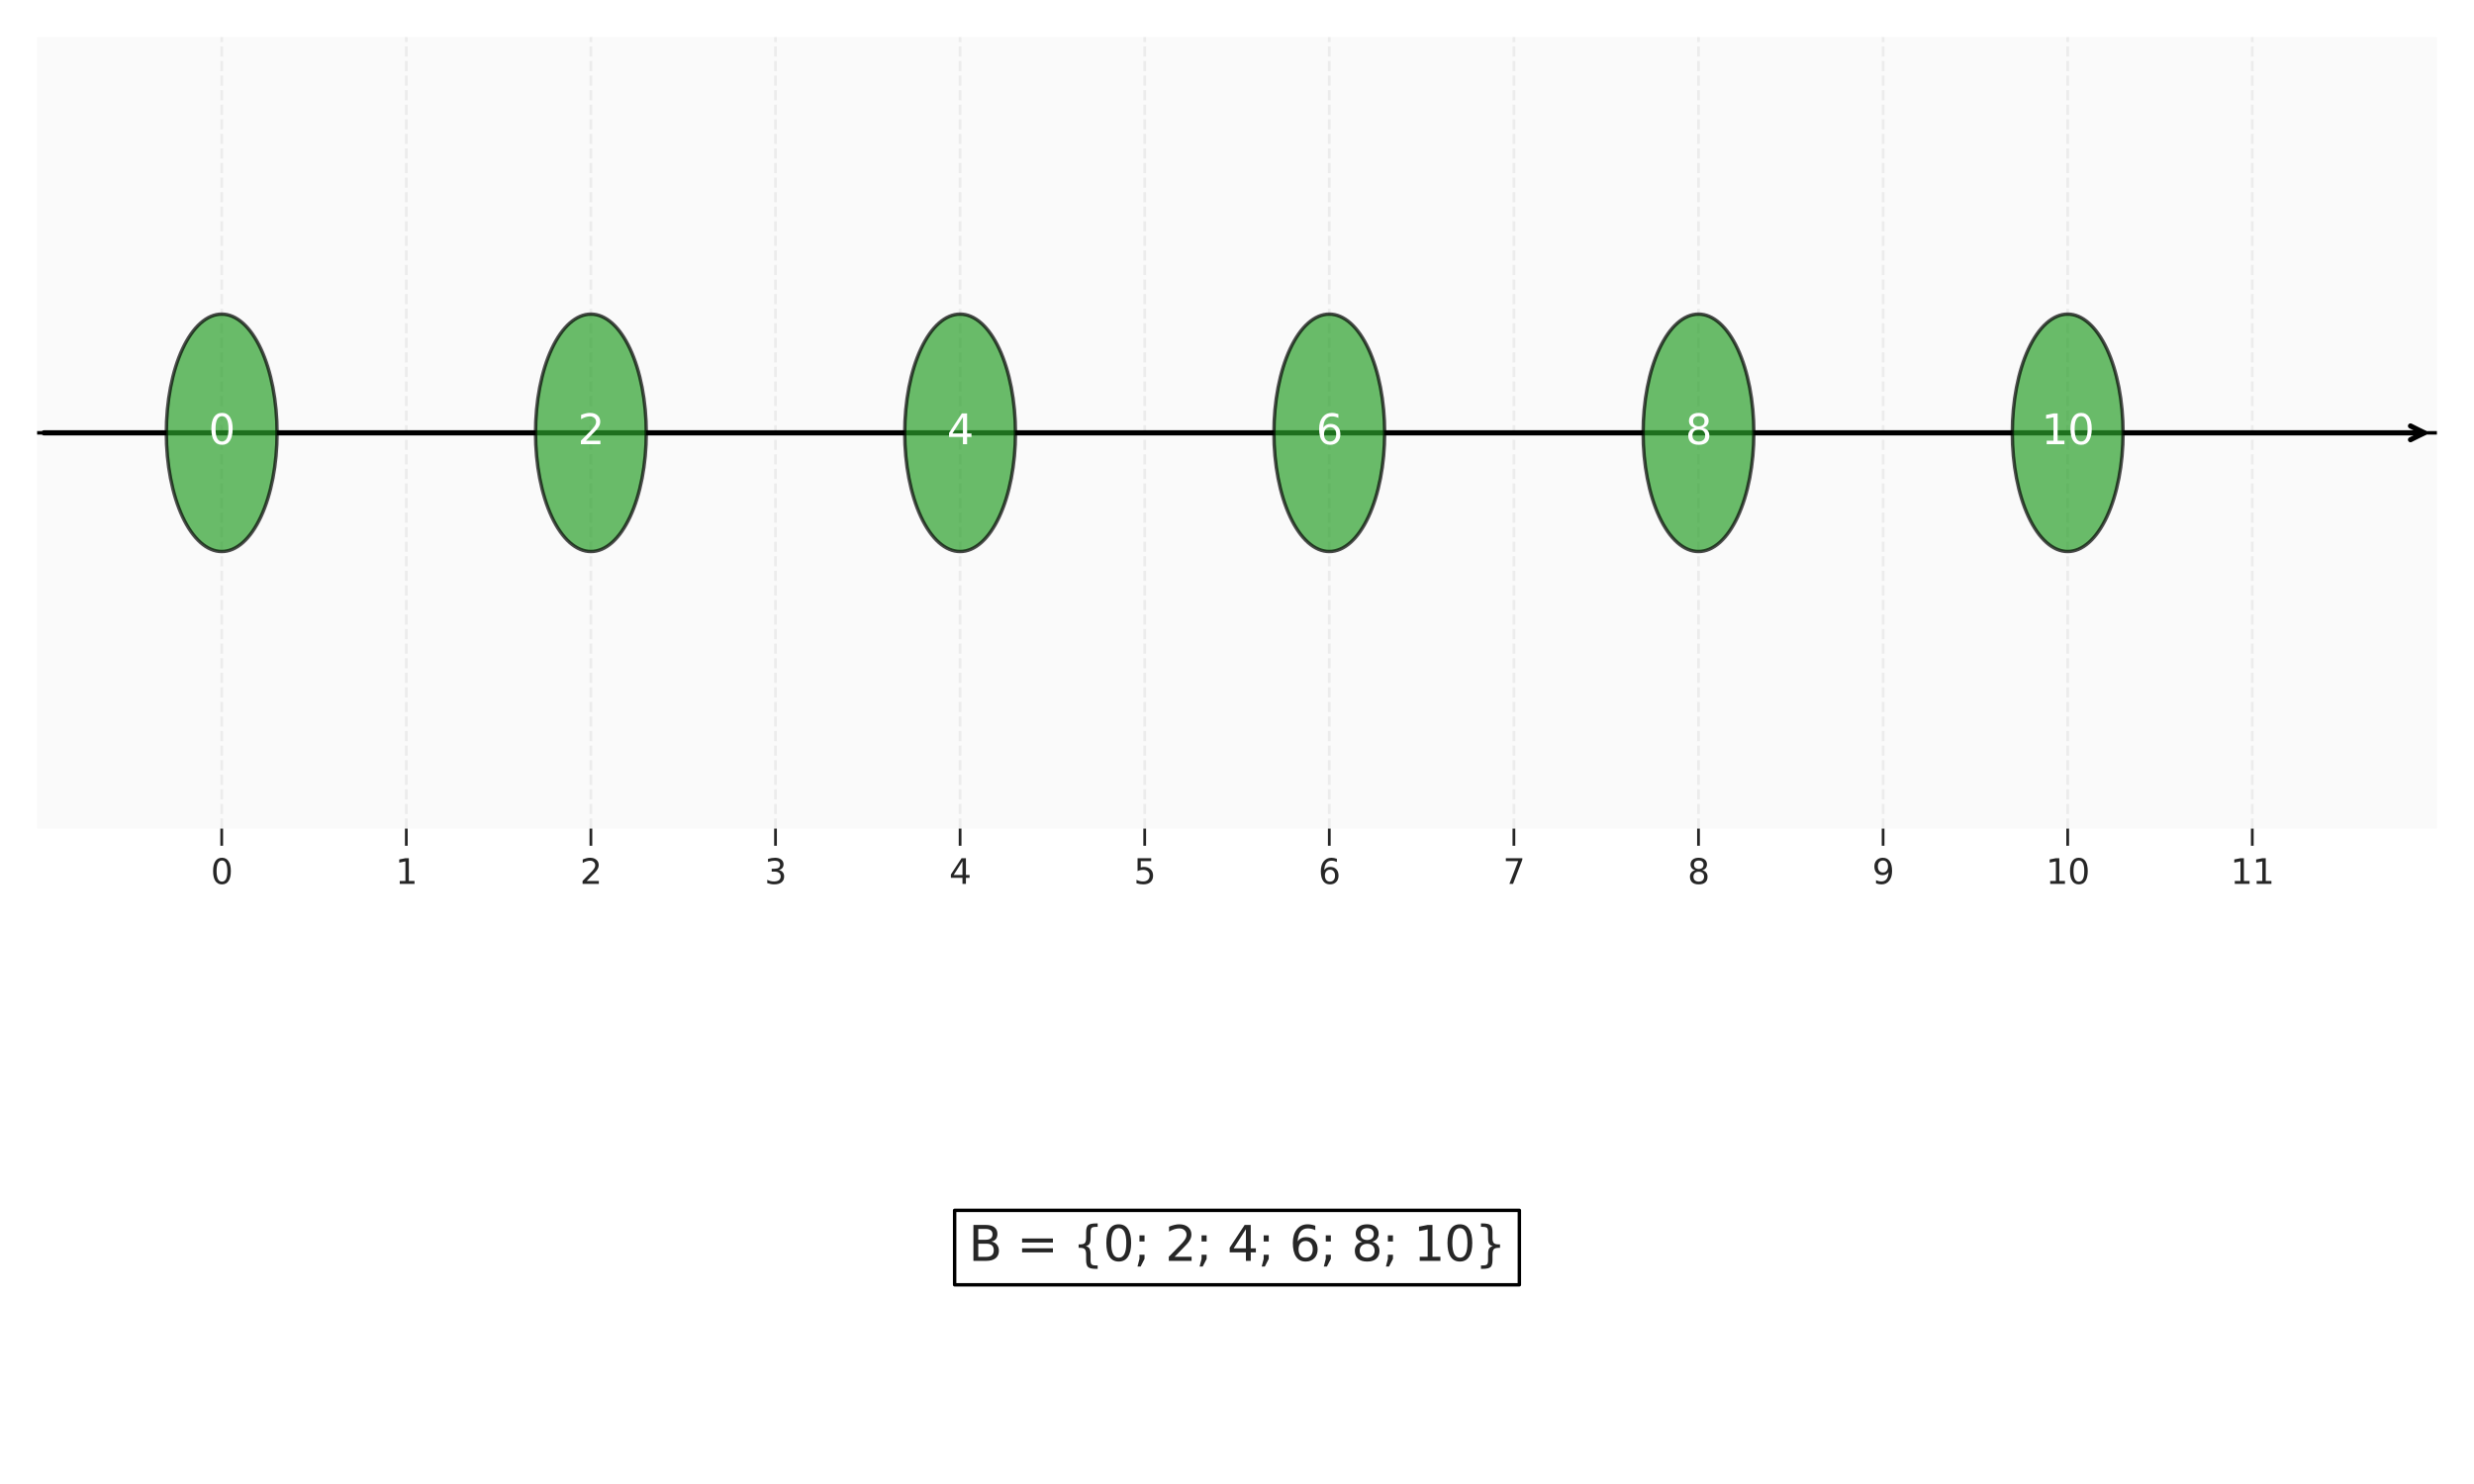 <?xml version="1.0" encoding="utf-8" standalone="no"?>
<!DOCTYPE svg PUBLIC "-//W3C//DTD SVG 1.1//EN"
  "http://www.w3.org/Graphics/SVG/1.1/DTD/svg11.dtd">
<svg xmlns:xlink="http://www.w3.org/1999/xlink" width="720pt" height="432pt" viewBox="0 0 720 432" xmlns="http://www.w3.org/2000/svg" version="1.1">
 <defs>
  <style type="text/css">*{stroke-linejoin: round; stroke-linecap: butt}</style>
 </defs>
 <g id="figure_1">
  <g id="patch_1">
   <path d="M 0 432 
L 720 432 
L 720 0 
L 0 0 
z
" style="fill: #ffffff"/>
  </g>
  <g id="axes_1">
   <g id="patch_2">
    <path d="M 10.8 241.2 
L 709.2 241.2 
L 709.2 10.8 
L 10.8 10.8 
z
" style="fill: #fafafa"/>
   </g>
   <g id="matplotlib.axis_1">
    <g id="xtick_1">
     <g id="line2d_1">
      <path d="M 64.523 241.2 
L 64.523 10.8 
" clip-path="url(#p38e8618687)" style="fill: none; stroke-dasharray: 2.96,1.28; stroke-dashoffset: 0; stroke: #cccccc; stroke-opacity: 0.3; stroke-width: 0.8"/>
     </g>
     <g id="line2d_2">
      <defs>
       <path id="m62689338e6" d="M 0 0 
L 0 5 
" style="stroke: #262626; stroke-width: 0.8"/>
      </defs>
      <g>
       <use xlink:href="#m62689338e6" x="64.523" y="241.2" style="fill: #262626; stroke: #262626; stroke-width: 0.8"/>
      </g>
     </g>
     <g id="text_1">
      <!-- 0 -->
      <g style="fill: #262626" transform="translate(61.342 257.298) scale(0.1 -0.1)">
       <defs>
        <path id="DejaVuSans-30" d="M 2034 4250 
Q 1547 4250 1301 3770 
Q 1056 3291 1056 2328 
Q 1056 1369 1301 889 
Q 1547 409 2034 409 
Q 2525 409 2770 889 
Q 3016 1369 3016 2328 
Q 3016 3291 2770 3770 
Q 2525 4250 2034 4250 
z
M 2034 4750 
Q 2819 4750 3233 4129 
Q 3647 3509 3647 2328 
Q 3647 1150 3233 529 
Q 2819 -91 2034 -91 
Q 1250 -91 836 529 
Q 422 1150 422 2328 
Q 422 3509 836 4129 
Q 1250 4750 2034 4750 
z
" transform="scale(0.016)"/>
       </defs>
       <use xlink:href="#DejaVuSans-30"/>
      </g>
     </g>
    </g>
    <g id="xtick_2">
     <g id="line2d_3">
      <path d="M 118.246 241.2 
L 118.246 10.8 
" clip-path="url(#p38e8618687)" style="fill: none; stroke-dasharray: 2.96,1.28; stroke-dashoffset: 0; stroke: #cccccc; stroke-opacity: 0.3; stroke-width: 0.8"/>
     </g>
     <g id="line2d_4">
      <g>
       <use xlink:href="#m62689338e6" x="118.246" y="241.2" style="fill: #262626; stroke: #262626; stroke-width: 0.8"/>
      </g>
     </g>
     <g id="text_2">
      <!-- 1 -->
      <g style="fill: #262626" transform="translate(115.065 257.298) scale(0.1 -0.1)">
       <defs>
        <path id="DejaVuSans-31" d="M 794 531 
L 1825 531 
L 1825 4091 
L 703 3866 
L 703 4441 
L 1819 4666 
L 2450 4666 
L 2450 531 
L 3481 531 
L 3481 0 
L 794 0 
L 794 531 
z
" transform="scale(0.016)"/>
       </defs>
       <use xlink:href="#DejaVuSans-31"/>
      </g>
     </g>
    </g>
    <g id="xtick_3">
     <g id="line2d_5">
      <path d="M 171.969 241.2 
L 171.969 10.8 
" clip-path="url(#p38e8618687)" style="fill: none; stroke-dasharray: 2.96,1.28; stroke-dashoffset: 0; stroke: #cccccc; stroke-opacity: 0.3; stroke-width: 0.8"/>
     </g>
     <g id="line2d_6">
      <g>
       <use xlink:href="#m62689338e6" x="171.969" y="241.2" style="fill: #262626; stroke: #262626; stroke-width: 0.8"/>
      </g>
     </g>
     <g id="text_3">
      <!-- 2 -->
      <g style="fill: #262626" transform="translate(168.788 257.298) scale(0.1 -0.1)">
       <defs>
        <path id="DejaVuSans-32" d="M 1228 531 
L 3431 531 
L 3431 0 
L 469 0 
L 469 531 
Q 828 903 1448 1529 
Q 2069 2156 2228 2338 
Q 2531 2678 2651 2914 
Q 2772 3150 2772 3378 
Q 2772 3750 2511 3984 
Q 2250 4219 1831 4219 
Q 1534 4219 1204 4116 
Q 875 4013 500 3803 
L 500 4441 
Q 881 4594 1212 4672 
Q 1544 4750 1819 4750 
Q 2544 4750 2975 4387 
Q 3406 4025 3406 3419 
Q 3406 3131 3298 2873 
Q 3191 2616 2906 2266 
Q 2828 2175 2409 1742 
Q 1991 1309 1228 531 
z
" transform="scale(0.016)"/>
       </defs>
       <use xlink:href="#DejaVuSans-32"/>
      </g>
     </g>
    </g>
    <g id="xtick_4">
     <g id="line2d_7">
      <path d="M 225.692 241.2 
L 225.692 10.8 
" clip-path="url(#p38e8618687)" style="fill: none; stroke-dasharray: 2.96,1.28; stroke-dashoffset: 0; stroke: #cccccc; stroke-opacity: 0.3; stroke-width: 0.8"/>
     </g>
     <g id="line2d_8">
      <g>
       <use xlink:href="#m62689338e6" x="225.692" y="241.2" style="fill: #262626; stroke: #262626; stroke-width: 0.8"/>
      </g>
     </g>
     <g id="text_4">
      <!-- 3 -->
      <g style="fill: #262626" transform="translate(222.511 257.298) scale(0.1 -0.1)">
       <defs>
        <path id="DejaVuSans-33" d="M 2597 2516 
Q 3050 2419 3304 2112 
Q 3559 1806 3559 1356 
Q 3559 666 3084 287 
Q 2609 -91 1734 -91 
Q 1441 -91 1130 -33 
Q 819 25 488 141 
L 488 750 
Q 750 597 1062 519 
Q 1375 441 1716 441 
Q 2309 441 2620 675 
Q 2931 909 2931 1356 
Q 2931 1769 2642 2001 
Q 2353 2234 1838 2234 
L 1294 2234 
L 1294 2753 
L 1863 2753 
Q 2328 2753 2575 2939 
Q 2822 3125 2822 3475 
Q 2822 3834 2567 4026 
Q 2313 4219 1838 4219 
Q 1578 4219 1281 4162 
Q 984 4106 628 3988 
L 628 4550 
Q 988 4650 1302 4700 
Q 1616 4750 1894 4750 
Q 2613 4750 3031 4423 
Q 3450 4097 3450 3541 
Q 3450 3153 3228 2886 
Q 3006 2619 2597 2516 
z
" transform="scale(0.016)"/>
       </defs>
       <use xlink:href="#DejaVuSans-33"/>
      </g>
     </g>
    </g>
    <g id="xtick_5">
     <g id="line2d_9">
      <path d="M 279.415 241.2 
L 279.415 10.8 
" clip-path="url(#p38e8618687)" style="fill: none; stroke-dasharray: 2.96,1.28; stroke-dashoffset: 0; stroke: #cccccc; stroke-opacity: 0.3; stroke-width: 0.8"/>
     </g>
     <g id="line2d_10">
      <g>
       <use xlink:href="#m62689338e6" x="279.415" y="241.2" style="fill: #262626; stroke: #262626; stroke-width: 0.8"/>
      </g>
     </g>
     <g id="text_5">
      <!-- 4 -->
      <g style="fill: #262626" transform="translate(276.234 257.298) scale(0.1 -0.1)">
       <defs>
        <path id="DejaVuSans-34" d="M 2419 4116 
L 825 1625 
L 2419 1625 
L 2419 4116 
z
M 2253 4666 
L 3047 4666 
L 3047 1625 
L 3713 1625 
L 3713 1100 
L 3047 1100 
L 3047 0 
L 2419 0 
L 2419 1100 
L 313 1100 
L 313 1709 
L 2253 4666 
z
" transform="scale(0.016)"/>
       </defs>
       <use xlink:href="#DejaVuSans-34"/>
      </g>
     </g>
    </g>
    <g id="xtick_6">
     <g id="line2d_11">
      <path d="M 333.138 241.2 
L 333.138 10.8 
" clip-path="url(#p38e8618687)" style="fill: none; stroke-dasharray: 2.96,1.28; stroke-dashoffset: 0; stroke: #cccccc; stroke-opacity: 0.3; stroke-width: 0.8"/>
     </g>
     <g id="line2d_12">
      <g>
       <use xlink:href="#m62689338e6" x="333.138" y="241.2" style="fill: #262626; stroke: #262626; stroke-width: 0.8"/>
      </g>
     </g>
     <g id="text_6">
      <!-- 5 -->
      <g style="fill: #262626" transform="translate(329.957 257.298) scale(0.1 -0.1)">
       <defs>
        <path id="DejaVuSans-35" d="M 691 4666 
L 3169 4666 
L 3169 4134 
L 1269 4134 
L 1269 2991 
Q 1406 3038 1543 3061 
Q 1681 3084 1819 3084 
Q 2600 3084 3056 2656 
Q 3513 2228 3513 1497 
Q 3513 744 3044 326 
Q 2575 -91 1722 -91 
Q 1428 -91 1123 -41 
Q 819 9 494 109 
L 494 744 
Q 775 591 1075 516 
Q 1375 441 1709 441 
Q 2250 441 2565 725 
Q 2881 1009 2881 1497 
Q 2881 1984 2565 2268 
Q 2250 2553 1709 2553 
Q 1456 2553 1204 2497 
Q 953 2441 691 2322 
L 691 4666 
z
" transform="scale(0.016)"/>
       </defs>
       <use xlink:href="#DejaVuSans-35"/>
      </g>
     </g>
    </g>
    <g id="xtick_7">
     <g id="line2d_13">
      <path d="M 386.862 241.2 
L 386.862 10.8 
" clip-path="url(#p38e8618687)" style="fill: none; stroke-dasharray: 2.96,1.28; stroke-dashoffset: 0; stroke: #cccccc; stroke-opacity: 0.3; stroke-width: 0.8"/>
     </g>
     <g id="line2d_14">
      <g>
       <use xlink:href="#m62689338e6" x="386.862" y="241.2" style="fill: #262626; stroke: #262626; stroke-width: 0.8"/>
      </g>
     </g>
     <g id="text_7">
      <!-- 6 -->
      <g style="fill: #262626" transform="translate(383.68 257.298) scale(0.1 -0.1)">
       <defs>
        <path id="DejaVuSans-36" d="M 2113 2584 
Q 1688 2584 1439 2293 
Q 1191 2003 1191 1497 
Q 1191 994 1439 701 
Q 1688 409 2113 409 
Q 2538 409 2786 701 
Q 3034 994 3034 1497 
Q 3034 2003 2786 2293 
Q 2538 2584 2113 2584 
z
M 3366 4563 
L 3366 3988 
Q 3128 4100 2886 4159 
Q 2644 4219 2406 4219 
Q 1781 4219 1451 3797 
Q 1122 3375 1075 2522 
Q 1259 2794 1537 2939 
Q 1816 3084 2150 3084 
Q 2853 3084 3261 2657 
Q 3669 2231 3669 1497 
Q 3669 778 3244 343 
Q 2819 -91 2113 -91 
Q 1303 -91 875 529 
Q 447 1150 447 2328 
Q 447 3434 972 4092 
Q 1497 4750 2381 4750 
Q 2619 4750 2861 4703 
Q 3103 4656 3366 4563 
z
" transform="scale(0.016)"/>
       </defs>
       <use xlink:href="#DejaVuSans-36"/>
      </g>
     </g>
    </g>
    <g id="xtick_8">
     <g id="line2d_15">
      <path d="M 440.585 241.2 
L 440.585 10.8 
" clip-path="url(#p38e8618687)" style="fill: none; stroke-dasharray: 2.96,1.28; stroke-dashoffset: 0; stroke: #cccccc; stroke-opacity: 0.3; stroke-width: 0.8"/>
     </g>
     <g id="line2d_16">
      <g>
       <use xlink:href="#m62689338e6" x="440.585" y="241.2" style="fill: #262626; stroke: #262626; stroke-width: 0.8"/>
      </g>
     </g>
     <g id="text_8">
      <!-- 7 -->
      <g style="fill: #262626" transform="translate(437.403 257.298) scale(0.1 -0.1)">
       <defs>
        <path id="DejaVuSans-37" d="M 525 4666 
L 3525 4666 
L 3525 4397 
L 1831 0 
L 1172 0 
L 2766 4134 
L 525 4134 
L 525 4666 
z
" transform="scale(0.016)"/>
       </defs>
       <use xlink:href="#DejaVuSans-37"/>
      </g>
     </g>
    </g>
    <g id="xtick_9">
     <g id="line2d_17">
      <path d="M 494.308 241.2 
L 494.308 10.8 
" clip-path="url(#p38e8618687)" style="fill: none; stroke-dasharray: 2.96,1.28; stroke-dashoffset: 0; stroke: #cccccc; stroke-opacity: 0.3; stroke-width: 0.8"/>
     </g>
     <g id="line2d_18">
      <g>
       <use xlink:href="#m62689338e6" x="494.308" y="241.2" style="fill: #262626; stroke: #262626; stroke-width: 0.8"/>
      </g>
     </g>
     <g id="text_9">
      <!-- 8 -->
      <g style="fill: #262626" transform="translate(491.126 257.298) scale(0.1 -0.1)">
       <defs>
        <path id="DejaVuSans-38" d="M 2034 2216 
Q 1584 2216 1326 1975 
Q 1069 1734 1069 1313 
Q 1069 891 1326 650 
Q 1584 409 2034 409 
Q 2484 409 2743 651 
Q 3003 894 3003 1313 
Q 3003 1734 2745 1975 
Q 2488 2216 2034 2216 
z
M 1403 2484 
Q 997 2584 770 2862 
Q 544 3141 544 3541 
Q 544 4100 942 4425 
Q 1341 4750 2034 4750 
Q 2731 4750 3128 4425 
Q 3525 4100 3525 3541 
Q 3525 3141 3298 2862 
Q 3072 2584 2669 2484 
Q 3125 2378 3379 2068 
Q 3634 1759 3634 1313 
Q 3634 634 3220 271 
Q 2806 -91 2034 -91 
Q 1263 -91 848 271 
Q 434 634 434 1313 
Q 434 1759 690 2068 
Q 947 2378 1403 2484 
z
M 1172 3481 
Q 1172 3119 1398 2916 
Q 1625 2713 2034 2713 
Q 2441 2713 2670 2916 
Q 2900 3119 2900 3481 
Q 2900 3844 2670 4047 
Q 2441 4250 2034 4250 
Q 1625 4250 1398 4047 
Q 1172 3844 1172 3481 
z
" transform="scale(0.016)"/>
       </defs>
       <use xlink:href="#DejaVuSans-38"/>
      </g>
     </g>
    </g>
    <g id="xtick_10">
     <g id="line2d_19">
      <path d="M 548.031 241.2 
L 548.031 10.8 
" clip-path="url(#p38e8618687)" style="fill: none; stroke-dasharray: 2.96,1.28; stroke-dashoffset: 0; stroke: #cccccc; stroke-opacity: 0.3; stroke-width: 0.8"/>
     </g>
     <g id="line2d_20">
      <g>
       <use xlink:href="#m62689338e6" x="548.031" y="241.2" style="fill: #262626; stroke: #262626; stroke-width: 0.8"/>
      </g>
     </g>
     <g id="text_10">
      <!-- 9 -->
      <g style="fill: #262626" transform="translate(544.85 257.298) scale(0.1 -0.1)">
       <defs>
        <path id="DejaVuSans-39" d="M 703 97 
L 703 672 
Q 941 559 1184 500 
Q 1428 441 1663 441 
Q 2288 441 2617 861 
Q 2947 1281 2994 2138 
Q 2813 1869 2534 1725 
Q 2256 1581 1919 1581 
Q 1219 1581 811 2004 
Q 403 2428 403 3163 
Q 403 3881 828 4315 
Q 1253 4750 1959 4750 
Q 2769 4750 3195 4129 
Q 3622 3509 3622 2328 
Q 3622 1225 3098 567 
Q 2575 -91 1691 -91 
Q 1453 -91 1209 -44 
Q 966 3 703 97 
z
M 1959 2075 
Q 2384 2075 2632 2365 
Q 2881 2656 2881 3163 
Q 2881 3666 2632 3958 
Q 2384 4250 1959 4250 
Q 1534 4250 1286 3958 
Q 1038 3666 1038 3163 
Q 1038 2656 1286 2365 
Q 1534 2075 1959 2075 
z
" transform="scale(0.016)"/>
       </defs>
       <use xlink:href="#DejaVuSans-39"/>
      </g>
     </g>
    </g>
    <g id="xtick_11">
     <g id="line2d_21">
      <path d="M 601.754 241.2 
L 601.754 10.8 
" clip-path="url(#p38e8618687)" style="fill: none; stroke-dasharray: 2.96,1.28; stroke-dashoffset: 0; stroke: #cccccc; stroke-opacity: 0.3; stroke-width: 0.8"/>
     </g>
     <g id="line2d_22">
      <g>
       <use xlink:href="#m62689338e6" x="601.754" y="241.2" style="fill: #262626; stroke: #262626; stroke-width: 0.8"/>
      </g>
     </g>
     <g id="text_11">
      <!-- 10 -->
      <g style="fill: #262626" transform="translate(595.391 257.298) scale(0.1 -0.1)">
       <use xlink:href="#DejaVuSans-31"/>
       <use xlink:href="#DejaVuSans-30" transform="translate(63.623 0)"/>
      </g>
     </g>
    </g>
    <g id="xtick_12">
     <g id="line2d_23">
      <path d="M 655.477 241.2 
L 655.477 10.8 
" clip-path="url(#p38e8618687)" style="fill: none; stroke-dasharray: 2.96,1.28; stroke-dashoffset: 0; stroke: #cccccc; stroke-opacity: 0.3; stroke-width: 0.8"/>
     </g>
     <g id="line2d_24">
      <g>
       <use xlink:href="#m62689338e6" x="655.477" y="241.2" style="fill: #262626; stroke: #262626; stroke-width: 0.8"/>
      </g>
     </g>
     <g id="text_12">
      <!-- 11 -->
      <g style="fill: #262626" transform="translate(649.114 257.298) scale(0.1 -0.1)">
       <use xlink:href="#DejaVuSans-31"/>
       <use xlink:href="#DejaVuSans-31" transform="translate(63.623 0)"/>
      </g>
     </g>
    </g>
   </g>
   <g id="matplotlib.axis_2"/>
   <g id="line2d_25">
    <path d="M 10.8 126 
L 709.2 126 
" clip-path="url(#p38e8618687)" style="fill: none; stroke: #000000; stroke-linecap: round"/>
   </g>
   <g id="patch_3">
    <path d="M 12.801 126 
Q 360 126 705.523 126 
" style="fill: none; stroke: #000000; stroke-width: 1.5; stroke-linecap: round"/>
    <path d="M 701.523 124 
L 705.523 126 
L 701.523 128 
" style="fill: none; stroke: #000000; stroke-width: 1.5; stroke-linecap: round"/>
   </g>
   <g id="patch_4">
    <path d="M 64.523 160.56 
C 68.797 160.56 72.897 156.919 75.919 150.438 
C 78.942 143.957 80.64 135.165 80.64 126 
C 80.64 116.835 78.942 108.043 75.919 101.562 
C 72.897 95.081 68.797 91.44 64.523 91.44 
C 60.249 91.44 56.149 95.081 53.127 101.562 
C 50.104 108.043 48.406 116.835 48.406 126 
C 48.406 135.165 50.104 143.957 53.127 150.438 
C 56.149 156.919 60.249 160.56 64.523 160.56 
z
" clip-path="url(#p38e8618687)" style="fill: #2ca02c; opacity: 0.7; stroke: #000000; stroke-linejoin: miter"/>
   </g>
   <g id="text_13">
    <!-- 0 -->
    <g style="fill: #ffffff" transform="translate(60.706 129.311) scale(0.12 -0.12)">
     <use xlink:href="#DejaVuSans-30"/>
    </g>
   </g>
   <g id="patch_5">
    <path d="M 171.969 160.56 
C 176.243 160.56 180.343 156.919 183.366 150.438 
C 186.388 143.957 188.086 135.165 188.086 126 
C 188.086 116.835 186.388 108.043 183.366 101.562 
C 180.343 95.081 176.243 91.44 171.969 91.44 
C 167.695 91.44 163.595 95.081 160.573 101.562 
C 157.55 108.043 155.852 116.835 155.852 126 
C 155.852 135.165 157.55 143.957 160.573 150.438 
C 163.595 156.919 167.695 160.56 171.969 160.56 
z
" clip-path="url(#p38e8618687)" style="fill: #2ca02c; opacity: 0.7; stroke: #000000; stroke-linejoin: miter"/>
   </g>
   <g id="text_14">
    <!-- 2 -->
    <g style="fill: #ffffff" transform="translate(168.152 129.311) scale(0.12 -0.12)">
     <use xlink:href="#DejaVuSans-32"/>
    </g>
   </g>
   <g id="patch_6">
    <path d="M 279.415 160.56 
C 283.69 160.56 287.789 156.919 290.812 150.438 
C 293.834 143.957 295.532 135.165 295.532 126 
C 295.532 116.835 293.834 108.043 290.812 101.562 
C 287.789 95.081 283.69 91.44 279.415 91.44 
C 275.141 91.44 271.041 95.081 268.019 101.562 
C 264.997 108.043 263.298 116.835 263.298 126 
C 263.298 135.165 264.997 143.957 268.019 150.438 
C 271.041 156.919 275.141 160.56 279.415 160.56 
z
" clip-path="url(#p38e8618687)" style="fill: #2ca02c; opacity: 0.7; stroke: #000000; stroke-linejoin: miter"/>
   </g>
   <g id="text_15">
    <!-- 4 -->
    <g style="fill: #ffffff" transform="translate(275.598 129.311) scale(0.12 -0.12)">
     <use xlink:href="#DejaVuSans-34"/>
    </g>
   </g>
   <g id="patch_7">
    <path d="M 386.862 160.56 
C 391.136 160.56 395.236 156.919 398.258 150.438 
C 401.28 143.957 402.978 135.165 402.978 126 
C 402.978 116.835 401.28 108.043 398.258 101.562 
C 395.236 95.081 391.136 91.44 386.862 91.44 
C 382.587 91.44 378.488 95.081 375.465 101.562 
C 372.443 108.043 370.745 116.835 370.745 126 
C 370.745 135.165 372.443 143.957 375.465 150.438 
C 378.488 156.919 382.587 160.56 386.862 160.56 
z
" clip-path="url(#p38e8618687)" style="fill: #2ca02c; opacity: 0.7; stroke: #000000; stroke-linejoin: miter"/>
   </g>
   <g id="text_16">
    <!-- 6 -->
    <g style="fill: #ffffff" transform="translate(383.044 129.311) scale(0.12 -0.12)">
     <use xlink:href="#DejaVuSans-36"/>
    </g>
   </g>
   <g id="patch_8">
    <path d="M 494.308 160.56 
C 498.582 160.56 502.682 156.919 505.704 150.438 
C 508.726 143.957 510.425 135.165 510.425 126 
C 510.425 116.835 508.726 108.043 505.704 101.562 
C 502.682 95.081 498.582 91.44 494.308 91.44 
C 490.033 91.44 485.934 95.081 482.911 101.562 
C 479.889 108.043 478.191 116.835 478.191 126 
C 478.191 135.165 479.889 143.957 482.911 150.438 
C 485.934 156.919 490.033 160.56 494.308 160.56 
z
" clip-path="url(#p38e8618687)" style="fill: #2ca02c; opacity: 0.7; stroke: #000000; stroke-linejoin: miter"/>
   </g>
   <g id="text_17">
    <!-- 8 -->
    <g style="fill: #ffffff" transform="translate(490.49 129.311) scale(0.12 -0.12)">
     <use xlink:href="#DejaVuSans-38"/>
    </g>
   </g>
   <g id="patch_9">
    <path d="M 601.754 160.56 
C 606.028 160.56 610.128 156.919 613.15 150.438 
C 616.173 143.957 617.871 135.165 617.871 126 
C 617.871 116.835 616.173 108.043 613.15 101.562 
C 610.128 95.081 606.028 91.44 601.754 91.44 
C 597.48 91.44 593.38 95.081 590.357 101.562 
C 587.335 108.043 585.637 116.835 585.637 126 
C 585.637 135.165 587.335 143.957 590.357 150.438 
C 593.38 156.919 597.48 160.56 601.754 160.56 
z
" clip-path="url(#p38e8618687)" style="fill: #2ca02c; opacity: 0.7; stroke: #000000; stroke-linejoin: miter"/>
   </g>
   <g id="text_18">
    <!-- 10 -->
    <g style="fill: #ffffff" transform="translate(594.119 129.311) scale(0.12 -0.12)">
     <use xlink:href="#DejaVuSans-31"/>
     <use xlink:href="#DejaVuSans-30" transform="translate(63.623 0)"/>
    </g>
   </g>
   <g id="text_19">
    <g id="patch_10">
     <path d="M 277.824 374.009 
L 442.176 374.009 
L 442.176 352.34 
L 277.824 352.34 
z
" style="fill: #ffffff; stroke: #000000; stroke-linejoin: miter"/>
    </g>
    <!-- B = {0; 2; 4; 6; 8; 10} -->
    <g style="fill: #262626" transform="translate(281.884 367.038) scale(0.14 -0.14)">
     <defs>
      <path id="DejaVuSans-42" d="M 1259 2228 
L 1259 519 
L 2272 519 
Q 2781 519 3026 730 
Q 3272 941 3272 1375 
Q 3272 1813 3026 2020 
Q 2781 2228 2272 2228 
L 1259 2228 
z
M 1259 4147 
L 1259 2741 
L 2194 2741 
Q 2656 2741 2882 2914 
Q 3109 3088 3109 3444 
Q 3109 3797 2882 3972 
Q 2656 4147 2194 4147 
L 1259 4147 
z
M 628 4666 
L 2241 4666 
Q 2963 4666 3353 4366 
Q 3744 4066 3744 3513 
Q 3744 3084 3544 2831 
Q 3344 2578 2956 2516 
Q 3422 2416 3680 2098 
Q 3938 1781 3938 1306 
Q 3938 681 3513 340 
Q 3088 0 2303 0 
L 628 0 
L 628 4666 
z
" transform="scale(0.016)"/>
      <path id="DejaVuSans-20" transform="scale(0.016)"/>
      <path id="DejaVuSans-3d" d="M 678 2906 
L 4684 2906 
L 4684 2381 
L 678 2381 
L 678 2906 
z
M 678 1631 
L 4684 1631 
L 4684 1100 
L 678 1100 
L 678 1631 
z
" transform="scale(0.016)"/>
      <path id="DejaVuSans-7b" d="M 3272 -594 
L 3272 -1044 
L 3078 -1044 
Q 2300 -1044 2036 -812 
Q 1772 -581 1772 109 
L 1772 856 
Q 1772 1328 1603 1509 
Q 1434 1691 991 1691 
L 800 1691 
L 800 2138 
L 991 2138 
Q 1438 2138 1605 2317 
Q 1772 2497 1772 2963 
L 1772 3713 
Q 1772 4403 2036 4633 
Q 2300 4863 3078 4863 
L 3272 4863 
L 3272 4416 
L 3059 4416 
Q 2619 4416 2484 4278 
Q 2350 4141 2350 3700 
L 2350 2925 
Q 2350 2434 2208 2212 
Q 2066 1991 1722 1913 
Q 2069 1828 2209 1606 
Q 2350 1384 2350 897 
L 2350 122 
Q 2350 -319 2484 -456 
Q 2619 -594 3059 -594 
L 3272 -594 
z
" transform="scale(0.016)"/>
      <path id="DejaVuSans-3b" d="M 750 3309 
L 1409 3309 
L 1409 2516 
L 750 2516 
L 750 3309 
z
M 750 794 
L 1409 794 
L 1409 256 
L 897 -744 
L 494 -744 
L 750 256 
L 750 794 
z
" transform="scale(0.016)"/>
      <path id="DejaVuSans-7d" d="M 800 -594 
L 1019 -594 
Q 1456 -594 1589 -459 
Q 1722 -325 1722 122 
L 1722 897 
Q 1722 1384 1862 1606 
Q 2003 1828 2350 1913 
Q 2003 1991 1862 2212 
Q 1722 2434 1722 2925 
L 1722 3700 
Q 1722 4144 1589 4280 
Q 1456 4416 1019 4416 
L 800 4416 
L 800 4863 
L 997 4863 
Q 1775 4863 2036 4633 
Q 2297 4403 2297 3713 
L 2297 2963 
Q 2297 2497 2465 2317 
Q 2634 2138 3078 2138 
L 3272 2138 
L 3272 1691 
L 3078 1691 
Q 2634 1691 2465 1509 
Q 2297 1328 2297 856 
L 2297 109 
Q 2297 -581 2036 -812 
Q 1775 -1044 997 -1044 
L 800 -1044 
L 800 -594 
z
" transform="scale(0.016)"/>
     </defs>
     <use xlink:href="#DejaVuSans-42"/>
     <use xlink:href="#DejaVuSans-20" transform="translate(68.604 0)"/>
     <use xlink:href="#DejaVuSans-3d" transform="translate(100.391 0)"/>
     <use xlink:href="#DejaVuSans-20" transform="translate(184.18 0)"/>
     <use xlink:href="#DejaVuSans-7b" transform="translate(215.967 0)"/>
     <use xlink:href="#DejaVuSans-30" transform="translate(279.59 0)"/>
     <use xlink:href="#DejaVuSans-3b" transform="translate(343.213 0)"/>
     <use xlink:href="#DejaVuSans-20" transform="translate(376.904 0)"/>
     <use xlink:href="#DejaVuSans-32" transform="translate(408.691 0)"/>
     <use xlink:href="#DejaVuSans-3b" transform="translate(472.314 0)"/>
     <use xlink:href="#DejaVuSans-20" transform="translate(506.006 0)"/>
     <use xlink:href="#DejaVuSans-34" transform="translate(537.793 0)"/>
     <use xlink:href="#DejaVuSans-3b" transform="translate(601.416 0)"/>
     <use xlink:href="#DejaVuSans-20" transform="translate(635.107 0)"/>
     <use xlink:href="#DejaVuSans-36" transform="translate(666.895 0)"/>
     <use xlink:href="#DejaVuSans-3b" transform="translate(730.518 0)"/>
     <use xlink:href="#DejaVuSans-20" transform="translate(764.209 0)"/>
     <use xlink:href="#DejaVuSans-38" transform="translate(795.996 0)"/>
     <use xlink:href="#DejaVuSans-3b" transform="translate(859.619 0)"/>
     <use xlink:href="#DejaVuSans-20" transform="translate(893.311 0)"/>
     <use xlink:href="#DejaVuSans-31" transform="translate(925.098 0)"/>
     <use xlink:href="#DejaVuSans-30" transform="translate(988.721 0)"/>
     <use xlink:href="#DejaVuSans-7d" transform="translate(1052.344 0)"/>
    </g>
   </g>
  </g>
 </g>
 <defs>
  <clipPath id="p38e8618687">
   <rect x="10.8" y="10.8" width="698.4" height="230.4"/>
  </clipPath>
 </defs>
</svg>
